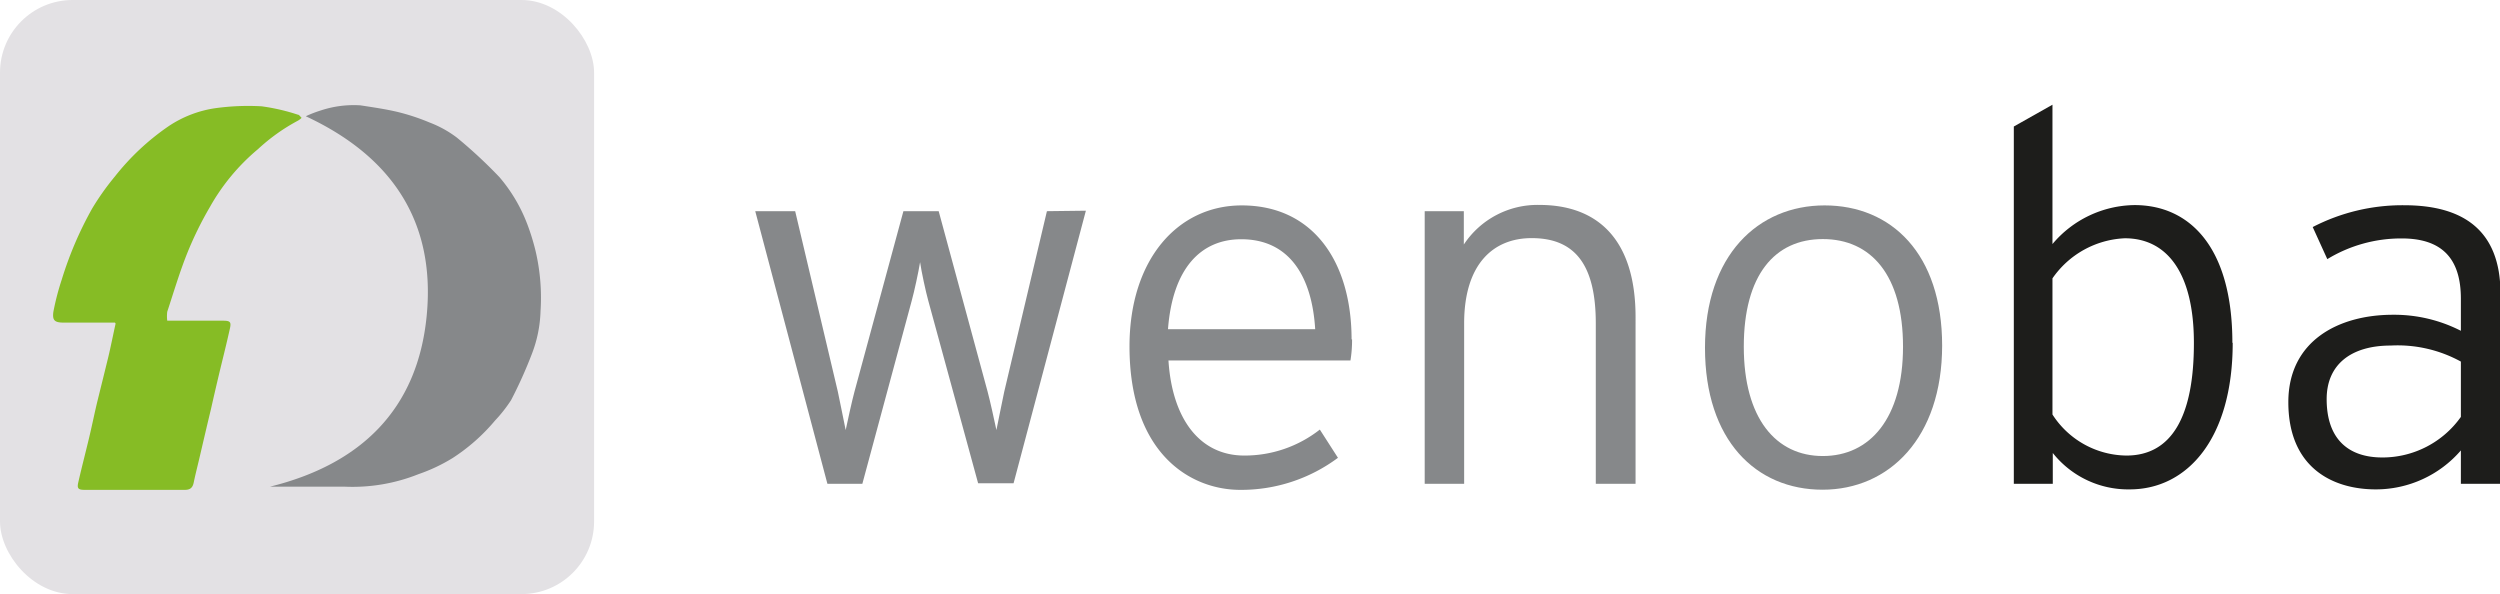 <svg xmlns="http://www.w3.org/2000/svg" viewBox="0 0 155.91 37.05"><defs><style>.cls-1{fill:#86888a;}.cls-2{fill:#1d1d1b;}.cls-3{fill:#e3e1e4;}.cls-4{fill:#86bc25;}</style></defs><g id="Ebene_2" data-name="Ebene 2"><g id="Ebene_1-2" data-name="Ebene 1"><path class="cls-1" d="M67.72,13.14l-4.51,17H61L57.89,18.75c-.16-.58-.42-1.78-.51-2.4-.1.62-.36,1.82-.52,2.4L53.78,30.17H51.6l-4.5-17h2.49l2.66,11.25c.13.59.36,1.79.49,2.4.13-.61.39-1.81.55-2.4l3.05-11.25h2.2l3.05,11.25c.16.59.42,1.79.55,2.4.13-.61.36-1.81.49-2.4l2.66-11.25Z"></path><path class="cls-1" d="M84.32,21.15a7.84,7.84,0,0,1-.1,1.33H72.87c.23,3.63,1.94,5.93,4.73,5.93a7.59,7.59,0,0,0,4.71-1.62l1.13,1.76a10.1,10.1,0,0,1-6.09,2c-3.12,0-6.91-2.27-6.91-8.95,0-5.41,3-8.79,7-8.79,4.45,0,6.85,3.51,6.85,8.37m-2.27-.65c-.2-3.3-1.62-5.61-4.61-5.61-2.53,0-4.28,1.82-4.57,5.61Z"></path><path class="cls-1" d="M102,30.17H99.52v-10c0-3.66-1.3-5.32-4-5.32-2.37,0-4.21,1.59-4.21,5.32v10H88.85v-17h2.44v2.08A5.5,5.5,0,0,1,96,12.78c3.6,0,6,2.11,6,7Z"></path><path class="cls-1" d="M121.12,21.54c0,5.77-3.31,9-7.46,9s-7.33-3.08-7.33-8.85,3.31-8.88,7.46-8.88,7.33,3,7.33,8.75m-2.44.06c0-4.47-2-6.71-5-6.71s-4.93,2.24-4.93,6.71,2,6.82,4.93,6.82,5-2.34,5-6.82"></path><path class="cls-2" d="M139.24,21.38c0,6-2.85,9.14-6.42,9.14a6,6,0,0,1-4.8-2.27v1.92h-2.43V7.89L128,6.53v8.69a6.79,6.79,0,0,1,5.12-2.43c3.41,0,6.1,2.59,6.1,8.59m-2.4,0c0-4.28-1.62-6.52-4.31-6.52A5.79,5.79,0,0,0,128,17.36v8.49a5.55,5.55,0,0,0,4.61,2.56c2.82,0,4.21-2.43,4.21-7"></path><path class="cls-2" d="M155.91,30.17h-2.44V28.09a7,7,0,0,1-5.31,2.43c-2.66,0-5.45-1.33-5.45-5.44,0-3.83,3.14-5.45,6.52-5.45a9.13,9.13,0,0,1,4.24,1v-2c0-2.53-1.2-3.76-3.69-3.76a8.87,8.87,0,0,0-4.64,1.29l-.91-2a12.16,12.16,0,0,1,5.71-1.36c3.66,0,6,1.55,6,5.51ZM153.47,26V22.55a8.19,8.19,0,0,0-4.37-1c-2.5,0-4,1.2-4,3.34,0,2.53,1.39,3.64,3.47,3.64A6,6,0,0,0,153.47,26"></path><rect class="cls-3" width="37.05" height="37.05" rx="4.53"></rect><path class="cls-4" d="M7.17,20.12H4c-.58,0-.75-.12-.67-.68a15.76,15.76,0,0,1,.52-2A22.53,22.53,0,0,1,5.75,13,16.14,16.14,0,0,1,7.17,11a15.19,15.19,0,0,1,3.36-3.14,7.06,7.06,0,0,1,2.88-1.11,14.93,14.93,0,0,1,2.91-.12,12.64,12.64,0,0,1,2.25.52c.09,0,.16.13.24.2a1.18,1.18,0,0,1-.22.17,11.84,11.84,0,0,0-2.5,1.78,13,13,0,0,0-3,3.61,21.93,21.93,0,0,0-1.43,2.92c-.47,1.18-.83,2.4-1.23,3.61a2.29,2.29,0,0,0,0,.56h3.49c.43,0,.51.08.42.48-.2.91-.43,1.82-.65,2.73-.18.76-.36,1.53-.53,2.29-.23.95-.45,1.9-.67,2.84-.13.57-.28,1.14-.4,1.71-.06.33-.19.5-.56.5-2.09,0-4.17,0-6.25,0-.41,0-.49-.09-.39-.5.21-.92.45-1.84.67-2.76s.34-1.56.53-2.33.45-1.81.67-2.72c.16-.67.29-1.34.45-2.06"></path><path class="cls-1" d="M19.07,7.25A7.29,7.29,0,0,1,20,6.89a6.52,6.52,0,0,1,2.48-.32c.77.12,1.55.23,2.31.41a13.24,13.24,0,0,1,2,.66,6.85,6.85,0,0,1,1.7.94,29.57,29.57,0,0,1,2.66,2.47,9.94,9.94,0,0,1,1.76,3,14.12,14.12,0,0,1,.49,1.6,12.78,12.78,0,0,1,.31,3.75,8,8,0,0,1-.54,2.67,27.73,27.73,0,0,1-1.3,2.89,9,9,0,0,1-1,1.27,11.81,11.81,0,0,1-2.65,2.34,10.62,10.62,0,0,1-2.12,1,11.08,11.08,0,0,1-4.63.78c-1.41,0-2.83,0-4.25,0l-.38,0c5.62-1.39,9.2-4.78,9.77-10.66S24.42,9.74,19.07,7.25"></path></g></g></svg>